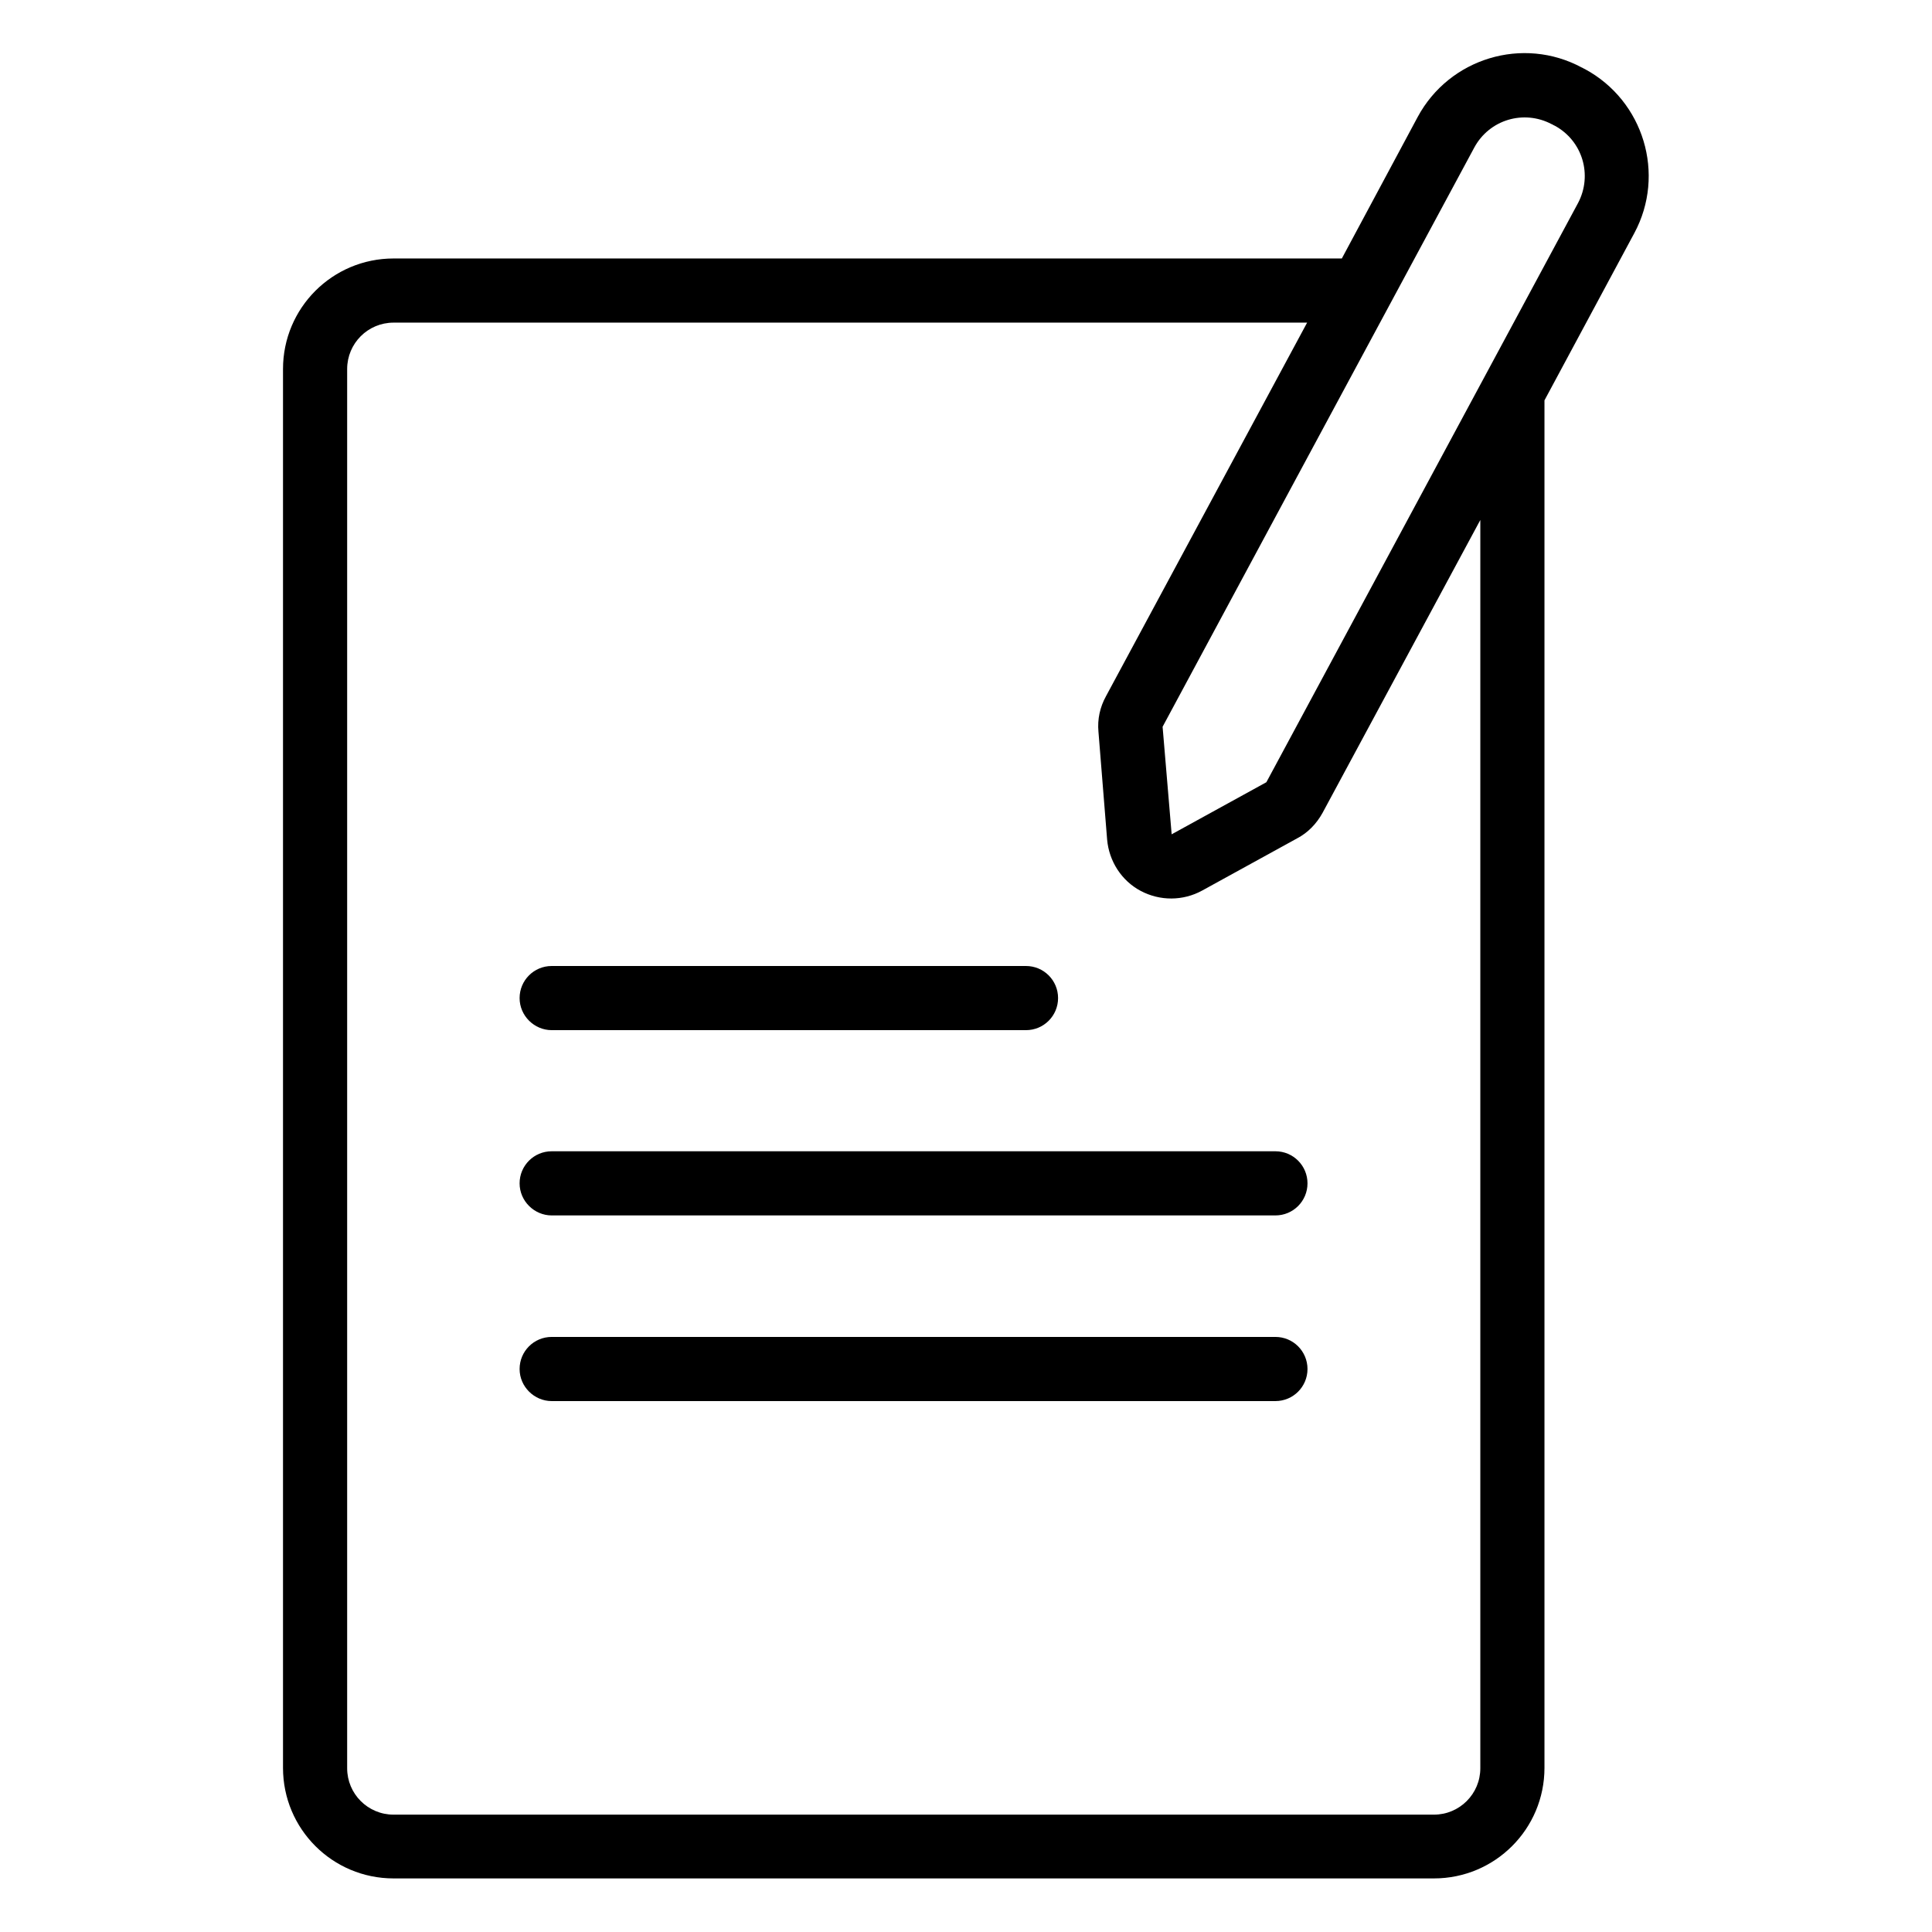 <?xml version="1.0" encoding="utf-8"?>
<!-- Generator: Adobe Illustrator 26.2.1, SVG Export Plug-In . SVG Version: 6.00 Build 0)  -->
<svg version="1.1" id="레이어_1"
     xmlns="http://www.w3.org/2000/svg" x="0px" y="0px" viewBox="0 0 512 512"
     style="enable-background:new 0 0 512 512;" xml:space="preserve">
<style type="text/css">
	.st0{fill-rule:evenodd;clip-rule:evenodd;}
</style>
<g>
	<path class="st0" d="M355.6,68.5L375.7,31c8.4-15.6,27.9-21.5,43.5-13.1c0.3,0.1,0.5,0.3,0.8,0.4c15.6,8.4,21.5,27.9,13.1,43.5
		l-23.8,44.3v362.4c0,16.2-13.1,29.3-29.3,29.3H104.3c-16.2,0-29.3-13.1-29.3-29.3V97.8c0-16.2,13.1-29.3,29.3-29.3L355.6,68.5z
		 M346.4,85.5H104.3C97.5,85.5,92,91,92,97.8v370.8c0,6.8,5.5,12.3,12.3,12.3H380c6.8,0,12.3-5.5,12.3-12.3V137.8l-41.8,77.6
		c-1.6,2.9-3.9,5.3-6.8,6.8l-25.1,13.8c-5.1,2.8-11.2,2.8-16.3,0.1c-5.1-2.7-8.4-7.9-8.9-13.6l-2.3-28.6c-0.3-3.3,0.4-6.5,2-9.4
		L346.4,85.5z M146.2,371.3h191.8c4.7,0,8.5-3.8,8.5-8.5s-3.8-8.5-8.5-8.5H146.2c-4.7,0-8.5,3.8-8.5,8.5S141.6,371.3,146.2,371.3z
		 M146.2,322.1h191.8c4.7,0,8.5-3.8,8.5-8.5c0-4.7-3.8-8.5-8.5-8.5H146.2c-4.7,0-8.5,3.8-8.5,8.5
		C137.7,318.3,141.6,322.1,146.2,322.1z M146.2,273h125.7c4.7,0,8.5-3.8,8.5-8.5c0-4.7-3.8-8.5-8.5-8.5H146.2
		c-4.7,0-8.5,3.8-8.5,8.5C137.7,269.2,141.6,273,146.2,273z M308.1,192.6c0,0,61.3-114,82.6-153.5c4-7.4,13.1-10.1,20.5-6.2
		c0.3,0.1,0.5,0.3,0.8,0.4c7.4,4,10.1,13.1,6.2,20.5c-21.3,39.6-82.6,153.5-82.6,153.5l-25.1,13.8L308.1,192.6z"/>
</g>
</svg>
